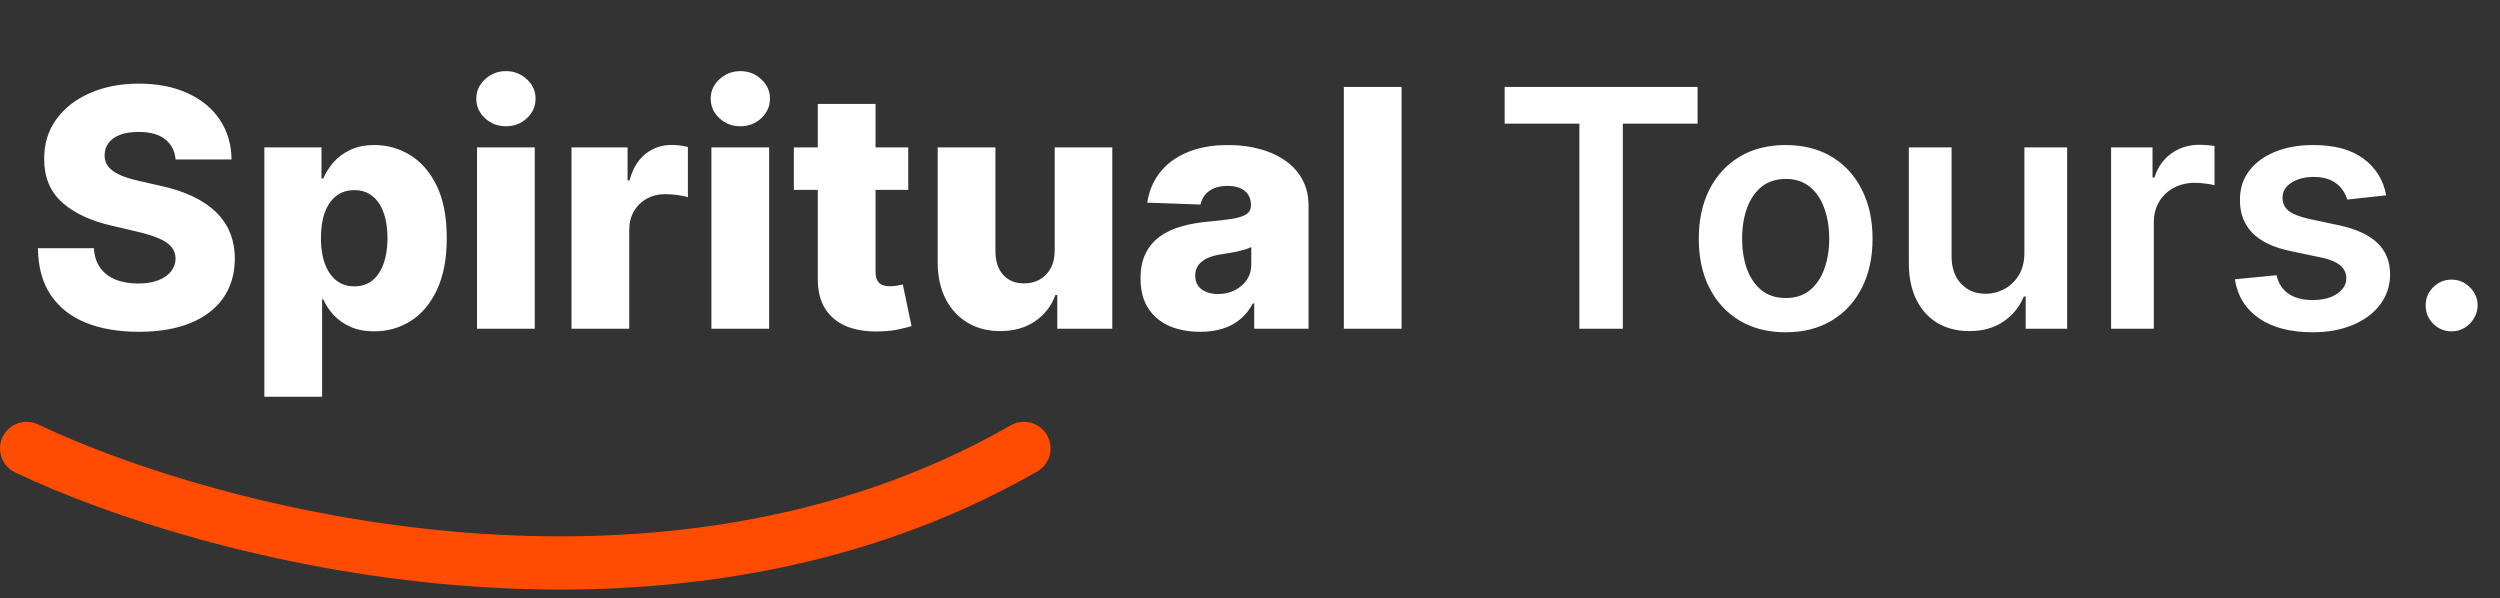 <svg width="188" height="45" viewBox="0 0 188 45" fill="none" xmlns="http://www.w3.org/2000/svg">
<rect x="0" y="0" width="188" height="45" fill="#333333" stroke="none"/>
<path d="M13.204 11.99C13.145 11.339 12.881 10.833 12.414 10.472C11.952 10.105 11.292 9.921 10.434 9.921C9.866 9.921 9.392 9.995 9.013 10.143C8.635 10.291 8.351 10.495 8.161 10.756C7.972 11.01 7.874 11.303 7.868 11.635C7.856 11.907 7.91 12.147 8.028 12.354C8.152 12.561 8.33 12.745 8.561 12.904C8.797 13.058 9.082 13.194 9.413 13.313C9.744 13.431 10.117 13.535 10.532 13.623L12.094 13.979C12.994 14.174 13.787 14.434 14.473 14.76C15.166 15.085 15.746 15.473 16.213 15.923C16.687 16.373 17.045 16.89 17.288 17.476C17.53 18.062 17.655 18.719 17.66 19.447C17.655 20.596 17.365 21.581 16.791 22.404C16.216 23.226 15.391 23.857 14.314 24.295C13.242 24.733 11.949 24.951 10.434 24.951C8.913 24.951 7.587 24.724 6.457 24.268C5.326 23.812 4.447 23.12 3.82 22.191C3.193 21.261 2.87 20.087 2.852 18.666H7.06C7.096 19.252 7.253 19.74 7.531 20.131C7.809 20.521 8.191 20.817 8.676 21.019C9.167 21.22 9.736 21.32 10.381 21.32C10.973 21.32 11.476 21.241 11.89 21.081C12.31 20.921 12.633 20.699 12.858 20.415C13.082 20.131 13.198 19.805 13.204 19.438C13.198 19.095 13.091 18.802 12.884 18.559C12.677 18.311 12.357 18.098 11.925 17.92C11.499 17.737 10.955 17.568 10.292 17.414L8.392 16.97C6.818 16.609 5.578 16.026 4.672 15.221C3.767 14.411 3.317 13.316 3.323 11.937C3.317 10.812 3.619 9.827 4.228 8.98C4.838 8.134 5.681 7.474 6.759 7.001C7.836 6.527 9.064 6.29 10.443 6.29C11.851 6.29 13.074 6.53 14.109 7.009C15.151 7.483 15.959 8.149 16.533 9.007C17.107 9.865 17.4 10.859 17.412 11.99H13.204ZM19.88 29.834V11.084H24.177V13.419H24.31C24.488 13.005 24.739 12.605 25.065 12.221C25.396 11.836 25.816 11.522 26.325 11.28C26.84 11.031 27.456 10.907 28.172 10.907C29.119 10.907 30.004 11.155 30.826 11.652C31.655 12.15 32.324 12.916 32.833 13.952C33.342 14.988 33.596 16.308 33.596 17.911C33.596 19.456 33.351 20.749 32.859 21.791C32.374 22.833 31.717 23.614 30.889 24.135C30.066 24.656 29.151 24.916 28.145 24.916C27.459 24.916 26.864 24.804 26.361 24.579C25.858 24.354 25.434 24.058 25.091 23.691C24.754 23.324 24.494 22.93 24.31 22.51H24.221V29.834H19.88ZM24.133 17.902C24.133 18.636 24.23 19.276 24.425 19.82C24.627 20.365 24.914 20.788 25.287 21.09C25.665 21.386 26.118 21.534 26.645 21.534C27.178 21.534 27.63 21.386 28.003 21.09C28.376 20.788 28.657 20.365 28.847 19.82C29.042 19.276 29.14 18.636 29.14 17.902C29.14 17.169 29.042 16.532 28.847 15.994C28.657 15.455 28.376 15.038 28.003 14.742C27.636 14.446 27.183 14.298 26.645 14.298C26.112 14.298 25.659 14.443 25.287 14.733C24.914 15.023 24.627 15.437 24.425 15.976C24.23 16.515 24.133 17.157 24.133 17.902ZM35.871 24.721V11.084H40.212V24.721H35.871ZM38.046 9.495C37.437 9.495 36.913 9.294 36.475 8.892C36.037 8.483 35.818 7.992 35.818 7.418C35.818 6.85 36.037 6.364 36.475 5.962C36.913 5.553 37.437 5.349 38.046 5.349C38.662 5.349 39.186 5.553 39.618 5.962C40.056 6.364 40.275 6.85 40.275 7.418C40.275 7.992 40.056 8.483 39.618 8.892C39.186 9.294 38.662 9.495 38.046 9.495ZM42.976 24.721V11.084H47.193V13.57H47.335C47.583 12.671 47.989 12.002 48.551 11.564C49.113 11.12 49.767 10.898 50.513 10.898C50.714 10.898 50.921 10.913 51.134 10.942C51.347 10.966 51.546 11.004 51.729 11.058V14.831C51.522 14.76 51.25 14.704 50.913 14.662C50.581 14.621 50.285 14.6 50.025 14.6C49.51 14.6 49.045 14.715 48.631 14.946C48.222 15.171 47.9 15.488 47.663 15.896C47.432 16.299 47.317 16.772 47.317 17.317V24.721H42.976ZM53.498 24.721V11.084H57.839V24.721H53.498ZM55.673 9.495C55.064 9.495 54.54 9.294 54.102 8.892C53.664 8.483 53.445 7.992 53.445 7.418C53.445 6.85 53.664 6.364 54.102 5.962C54.54 5.553 55.064 5.349 55.673 5.349C56.289 5.349 56.812 5.553 57.245 5.962C57.683 6.364 57.901 6.85 57.901 7.418C57.901 7.992 57.683 8.483 57.245 8.892C56.812 9.294 56.289 9.495 55.673 9.495ZM68.3 11.084V14.28H59.697V11.084H68.3ZM61.499 7.817H65.841V20.433C65.841 20.699 65.882 20.915 65.965 21.081C66.054 21.241 66.181 21.356 66.347 21.427C66.512 21.492 66.711 21.525 66.941 21.525C67.107 21.525 67.282 21.51 67.465 21.48C67.655 21.445 67.797 21.415 67.891 21.392L68.548 24.525C68.341 24.585 68.048 24.659 67.669 24.747C67.296 24.836 66.85 24.892 66.329 24.916C65.311 24.963 64.438 24.845 63.71 24.561C62.988 24.271 62.434 23.821 62.05 23.212C61.671 22.602 61.487 21.835 61.499 20.912V7.817ZM79.313 18.835V11.084H83.645V24.721H79.508V22.182H79.366C79.064 23.016 78.549 23.679 77.821 24.17C77.099 24.656 76.226 24.898 75.202 24.898C74.273 24.898 73.456 24.685 72.752 24.259C72.048 23.833 71.5 23.238 71.11 22.475C70.719 21.705 70.521 20.806 70.515 19.776V11.084H74.856V18.924C74.862 19.663 75.057 20.246 75.442 20.672C75.827 21.099 76.35 21.312 77.013 21.312C77.445 21.312 77.833 21.217 78.176 21.027C78.525 20.832 78.801 20.551 79.002 20.184C79.209 19.811 79.313 19.361 79.313 18.835ZM90.252 24.951C89.382 24.951 88.61 24.806 87.935 24.517C87.266 24.221 86.737 23.777 86.346 23.185C85.961 22.587 85.769 21.838 85.769 20.939C85.769 20.181 85.902 19.542 86.169 19.021C86.435 18.5 86.802 18.077 87.269 17.752C87.737 17.426 88.276 17.18 88.885 17.015C89.495 16.843 90.146 16.728 90.838 16.669C91.614 16.598 92.238 16.523 92.712 16.447C93.185 16.364 93.528 16.248 93.741 16.1C93.96 15.946 94.07 15.73 94.07 15.452V15.408C94.07 14.952 93.913 14.6 93.599 14.351C93.286 14.103 92.862 13.979 92.33 13.979C91.756 13.979 91.294 14.103 90.945 14.351C90.596 14.6 90.374 14.943 90.279 15.381L86.275 15.239C86.394 14.411 86.698 13.671 87.189 13.02C87.687 12.363 88.367 11.848 89.231 11.475C90.102 11.096 91.146 10.907 92.365 10.907C93.235 10.907 94.037 11.01 94.771 11.217C95.505 11.419 96.144 11.715 96.689 12.105C97.233 12.49 97.654 12.963 97.95 13.526C98.251 14.088 98.402 14.73 98.402 15.452V24.721H94.318V22.821H94.212C93.969 23.282 93.659 23.673 93.28 23.993C92.907 24.312 92.466 24.552 91.957 24.712C91.454 24.872 90.886 24.951 90.252 24.951ZM91.593 22.111C92.061 22.111 92.481 22.016 92.854 21.826C93.232 21.637 93.534 21.377 93.759 21.045C93.984 20.708 94.097 20.317 94.097 19.873V18.577C93.972 18.642 93.821 18.701 93.644 18.755C93.472 18.808 93.283 18.858 93.076 18.906C92.868 18.953 92.655 18.994 92.436 19.03C92.217 19.066 92.007 19.098 91.806 19.128C91.398 19.193 91.048 19.293 90.758 19.43C90.474 19.566 90.255 19.743 90.102 19.962C89.954 20.175 89.879 20.43 89.879 20.726C89.879 21.175 90.039 21.519 90.359 21.756C90.684 21.992 91.096 22.111 91.593 22.111ZM105.398 6.539V24.721H101.057V6.539H105.398ZM113.151 9.3V6.539H127.657V9.3H122.037V24.721H118.77V9.3H113.151ZM134.282 24.987C132.95 24.987 131.796 24.694 130.82 24.108C129.843 23.522 129.086 22.703 128.547 21.649C128.014 20.596 127.748 19.364 127.748 17.956C127.748 16.547 128.014 15.313 128.547 14.254C129.086 13.194 129.843 12.372 130.82 11.786C131.796 11.2 132.95 10.907 134.282 10.907C135.614 10.907 136.768 11.2 137.744 11.786C138.721 12.372 139.476 13.194 140.008 14.254C140.547 15.313 140.816 16.547 140.816 17.956C140.816 19.364 140.547 20.596 140.008 21.649C139.476 22.703 138.721 23.522 137.744 24.108C136.768 24.694 135.614 24.987 134.282 24.987ZM134.3 22.413C135.022 22.413 135.626 22.214 136.111 21.818C136.596 21.415 136.957 20.877 137.194 20.202C137.437 19.527 137.558 18.776 137.558 17.947C137.558 17.112 137.437 16.358 137.194 15.683C136.957 15.002 136.596 14.461 136.111 14.058C135.626 13.656 135.022 13.455 134.3 13.455C133.56 13.455 132.944 13.656 132.453 14.058C131.968 14.461 131.604 15.002 131.361 15.683C131.124 16.358 131.006 17.112 131.006 17.947C131.006 18.776 131.124 19.527 131.361 20.202C131.604 20.877 131.968 21.415 132.453 21.818C132.944 22.214 133.56 22.413 134.3 22.413ZM152.235 18.986V11.084H155.449V24.721H152.333V22.297H152.191C151.883 23.061 151.377 23.685 150.673 24.17C149.974 24.656 149.113 24.898 148.089 24.898C147.196 24.898 146.405 24.7 145.719 24.303C145.038 23.901 144.506 23.318 144.121 22.555C143.736 21.785 143.544 20.856 143.544 19.767V11.084H146.758V19.27C146.758 20.134 146.994 20.82 147.468 21.329C147.941 21.838 148.563 22.093 149.332 22.093C149.806 22.093 150.264 21.977 150.708 21.747C151.152 21.516 151.516 21.172 151.8 20.717C152.09 20.255 152.235 19.678 152.235 18.986ZM158.754 24.721V11.084H161.87V13.357H162.012C162.261 12.57 162.687 11.963 163.29 11.537C163.9 11.105 164.595 10.889 165.377 10.889C165.554 10.889 165.753 10.898 165.972 10.916C166.196 10.928 166.383 10.948 166.531 10.978V13.934C166.395 13.887 166.179 13.845 165.883 13.81C165.593 13.768 165.312 13.748 165.039 13.748C164.453 13.748 163.927 13.875 163.459 14.129C162.997 14.378 162.633 14.724 162.367 15.168C162.101 15.612 161.968 16.124 161.968 16.704V24.721H158.754ZM179.444 14.689L176.514 15.008C176.431 14.712 176.286 14.434 176.079 14.174C175.878 13.913 175.605 13.703 175.262 13.543C174.919 13.384 174.499 13.304 174.002 13.304C173.333 13.304 172.77 13.449 172.315 13.739C171.865 14.029 171.643 14.405 171.649 14.866C171.643 15.263 171.788 15.585 172.084 15.834C172.386 16.083 172.883 16.287 173.575 16.447L175.901 16.944C177.192 17.222 178.15 17.663 178.778 18.267C179.411 18.87 179.731 19.66 179.737 20.637C179.731 21.495 179.479 22.253 178.982 22.91C178.491 23.561 177.807 24.07 176.931 24.437C176.055 24.804 175.049 24.987 173.913 24.987C172.244 24.987 170.9 24.638 169.882 23.939C168.864 23.235 168.258 22.256 168.062 21.001L171.196 20.699C171.338 21.315 171.64 21.779 172.102 22.093C172.563 22.407 173.164 22.563 173.904 22.563C174.667 22.563 175.28 22.407 175.742 22.093C176.209 21.779 176.443 21.392 176.443 20.93C176.443 20.539 176.292 20.217 175.99 19.962C175.694 19.708 175.233 19.512 174.605 19.376L172.279 18.888C170.971 18.616 170.004 18.157 169.376 17.512C168.749 16.861 168.438 16.038 168.444 15.044C168.438 14.203 168.666 13.475 169.128 12.86C169.595 12.239 170.243 11.759 171.072 11.422C171.906 11.078 172.868 10.907 173.957 10.907C175.555 10.907 176.813 11.247 177.73 11.928C178.653 12.608 179.225 13.529 179.444 14.689ZM184.366 24.916C183.828 24.916 183.366 24.727 182.981 24.348C182.597 23.969 182.407 23.507 182.413 22.963C182.407 22.43 182.597 21.974 182.981 21.596C183.366 21.217 183.828 21.027 184.366 21.027C184.887 21.027 185.34 21.217 185.725 21.596C186.115 21.974 186.314 22.43 186.32 22.963C186.314 23.324 186.219 23.652 186.035 23.948C185.858 24.244 185.621 24.481 185.325 24.659C185.035 24.83 184.716 24.916 184.366 24.916Z" fill="white"/>
<path d="M2 33.721C15.667 40.221 49.8 49.321 77 33.721" stroke="#FF4C00" stroke-width="4" stroke-linecap="round"/>
</svg>
